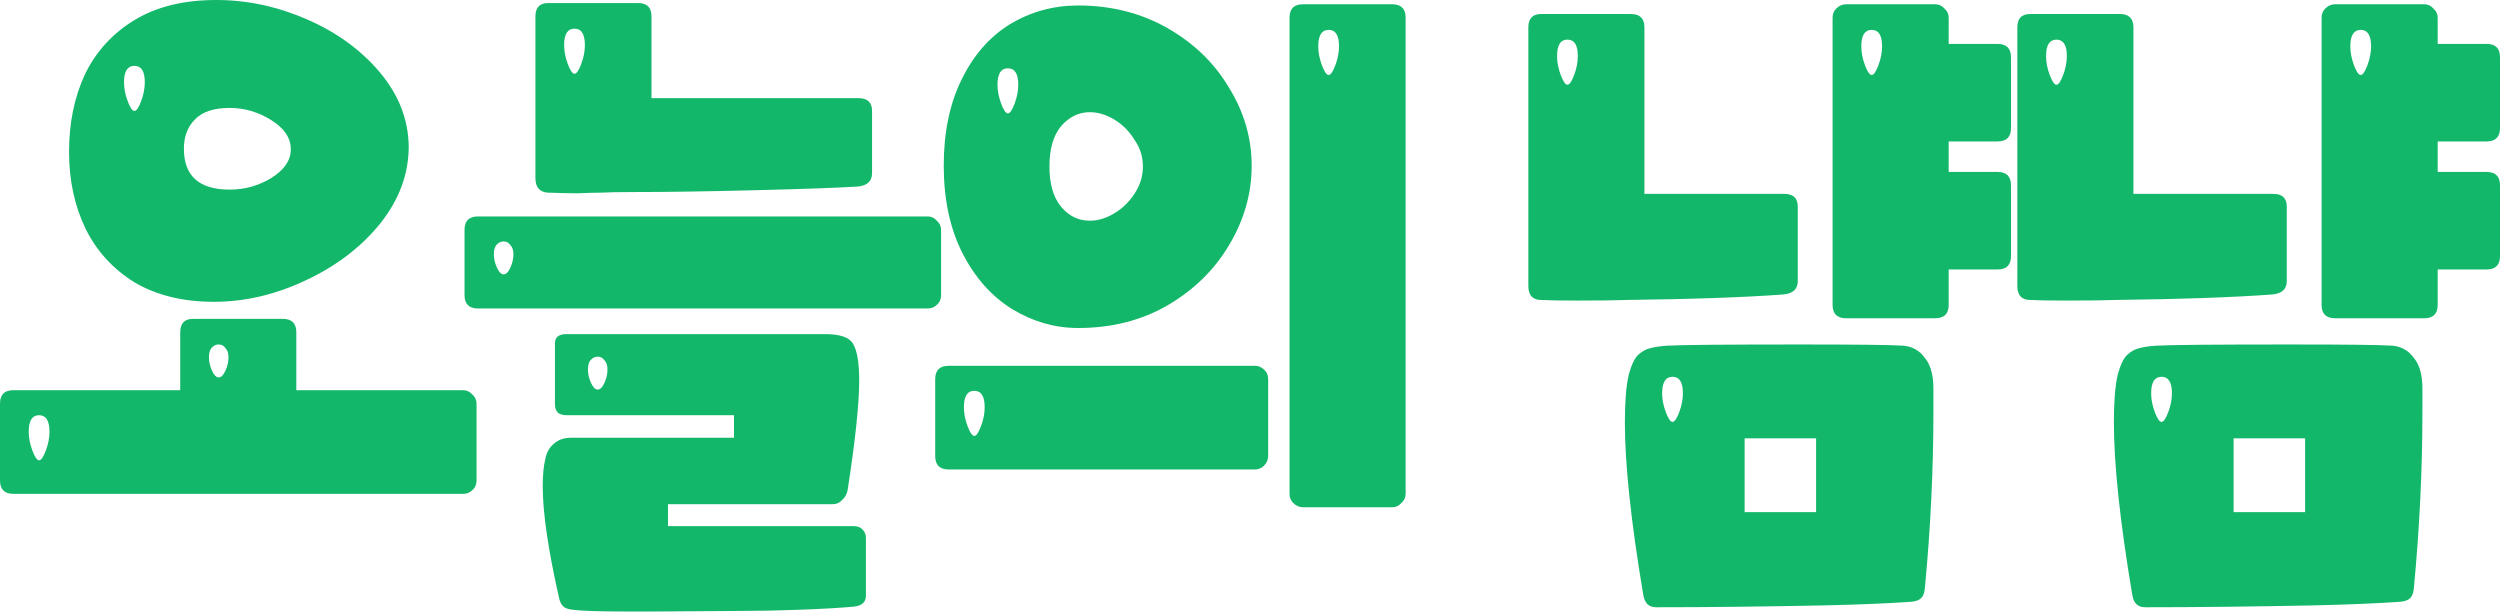 <svg width="139" height="34" viewBox="0 0 139 34" fill="none" xmlns="http://www.w3.org/2000/svg">
<path d="M138.253 2.441C138.751 2.441 139 2.689 139 3.186V7.119C139 7.616 138.751 7.864 138.253 7.864H135.535V9.559H138.253C138.751 9.559 139 9.808 139 10.305V14.237C139 14.735 138.751 14.983 138.253 14.983H135.535V16.949C135.535 17.446 135.286 17.695 134.788 17.695H129.828C129.33 17.695 129.081 17.446 129.081 16.949V0.983C129.081 0.78 129.149 0.61 129.285 0.475C129.443 0.316 129.625 0.237 129.828 0.237H134.788C134.992 0.237 135.162 0.316 135.297 0.475C135.456 0.61 135.535 0.78 135.535 0.983V2.441H138.253ZM112.164 1.525C112.164 1.028 112.402 0.78 112.878 0.78H117.871C118.369 0.78 118.619 1.028 118.619 1.525V10.78H126.397C126.896 10.78 127.145 11.017 127.145 11.492V15.627C127.145 16.079 126.873 16.328 126.33 16.373C124.201 16.531 121.291 16.633 117.599 16.678C117.056 16.701 116.15 16.712 114.882 16.712C113.953 16.712 113.285 16.701 112.878 16.678C112.402 16.678 112.164 16.418 112.164 15.898V1.525ZM113.761 3.119C113.761 3.458 113.829 3.808 113.965 4.17C114.101 4.531 114.225 4.712 114.338 4.712C114.452 4.712 114.576 4.531 114.712 4.17C114.848 3.808 114.916 3.458 114.916 3.119C114.916 2.508 114.723 2.203 114.338 2.203C113.953 2.203 113.761 2.508 113.761 3.119ZM118.313 19.695C118.517 19.514 118.732 19.401 118.958 19.356C119.207 19.288 119.513 19.243 119.875 19.22C120.691 19.175 123.159 19.153 127.281 19.153C130.428 19.153 132.342 19.175 133.021 19.22C133.52 19.266 133.916 19.491 134.21 19.898C134.527 20.282 134.686 20.848 134.686 21.593V22.949C134.686 26.113 134.527 29.367 134.21 32.712C134.188 32.961 134.12 33.141 134.007 33.254C133.893 33.367 133.712 33.435 133.463 33.458C132.195 33.548 130.564 33.616 128.572 33.661C125.175 33.729 122.072 33.763 119.264 33.763C118.856 33.763 118.619 33.525 118.551 33.051C117.871 29.006 117.532 25.819 117.532 23.491C117.532 22.362 117.599 21.491 117.735 20.881C117.894 20.271 118.086 19.876 118.313 19.695ZM119.604 21.864C119.604 22.203 119.672 22.554 119.807 22.915C119.943 23.277 120.068 23.458 120.181 23.458C120.294 23.458 120.419 23.277 120.555 22.915C120.691 22.554 120.759 22.203 120.759 21.864C120.759 21.254 120.566 20.949 120.181 20.949C119.796 20.949 119.604 21.254 119.604 21.864ZM128.164 28.475V24.373H124.189V28.475H128.164ZM130.678 2.576C130.678 2.915 130.746 3.266 130.881 3.627C131.017 3.989 131.142 4.17 131.255 4.17C131.368 4.17 131.493 3.989 131.629 3.627C131.765 3.266 131.833 2.915 131.833 2.576C131.833 1.966 131.64 1.661 131.255 1.661C130.87 1.661 130.678 1.966 130.678 2.576Z" fill="#12B76A"/>
<path d="M111.064 2.441C111.562 2.441 111.811 2.689 111.811 3.186V7.119C111.811 7.616 111.562 7.864 111.064 7.864H108.347V9.559H111.064C111.562 9.559 111.811 9.808 111.811 10.305V14.237C111.811 14.735 111.562 14.983 111.064 14.983H108.347V16.949C108.347 17.446 108.097 17.695 107.599 17.695H102.64C102.142 17.695 101.892 17.446 101.892 16.949V0.983C101.892 0.78 101.96 0.61 102.096 0.475C102.255 0.316 102.436 0.237 102.64 0.237H107.599C107.803 0.237 107.973 0.316 108.109 0.475C108.267 0.61 108.347 0.78 108.347 0.983V2.441H111.064ZM84.976 1.525C84.976 1.028 85.214 0.78 85.689 0.78H90.683C91.181 0.78 91.43 1.028 91.43 1.525V10.78H99.209C99.707 10.78 99.956 11.017 99.956 11.492V15.627C99.956 16.079 99.684 16.328 99.141 16.373C97.012 16.531 94.102 16.633 90.411 16.678C89.867 16.701 88.962 16.712 87.693 16.712C86.765 16.712 86.097 16.701 85.689 16.678C85.214 16.678 84.976 16.418 84.976 15.898V1.525ZM86.572 3.119C86.572 3.458 86.64 3.808 86.776 4.17C86.912 4.531 87.037 4.712 87.15 4.712C87.263 4.712 87.388 4.531 87.523 4.17C87.659 3.808 87.727 3.458 87.727 3.119C87.727 2.508 87.535 2.203 87.15 2.203C86.765 2.203 86.572 2.508 86.572 3.119ZM91.124 19.695C91.328 19.514 91.543 19.401 91.77 19.356C92.019 19.288 92.325 19.243 92.687 19.22C93.502 19.175 95.971 19.153 100.092 19.153C103.24 19.153 105.153 19.175 105.833 19.22C106.331 19.266 106.727 19.491 107.022 19.898C107.339 20.282 107.497 20.848 107.497 21.593V22.949C107.497 26.113 107.339 29.367 107.022 32.712C106.999 32.961 106.931 33.141 106.818 33.254C106.705 33.367 106.524 33.435 106.274 33.458C105.006 33.548 103.376 33.616 101.383 33.661C97.986 33.729 94.883 33.763 92.075 33.763C91.668 33.763 91.43 33.525 91.362 33.051C90.683 29.006 90.343 25.819 90.343 23.491C90.343 22.362 90.411 21.491 90.547 20.881C90.705 20.271 90.898 19.876 91.124 19.695ZM92.415 21.864C92.415 22.203 92.483 22.554 92.619 22.915C92.755 23.277 92.879 23.458 92.993 23.458C93.106 23.458 93.23 23.277 93.366 22.915C93.502 22.554 93.57 22.203 93.57 21.864C93.57 21.254 93.377 20.949 92.993 20.949C92.608 20.949 92.415 21.254 92.415 21.864ZM100.975 28.475V24.373H97.001V28.475H100.975ZM103.489 2.576C103.489 2.915 103.557 3.266 103.693 3.627C103.829 3.989 103.953 4.17 104.066 4.17C104.18 4.17 104.304 3.989 104.44 3.627C104.576 3.266 104.644 2.915 104.644 2.576C104.644 1.966 104.451 1.661 104.066 1.661C103.681 1.661 103.489 1.966 103.489 2.576Z" fill="#12B76A"/>
<path d="M72.446 28.203C72.242 28.203 72.061 28.124 71.903 27.966C71.767 27.831 71.699 27.661 71.699 27.458V0.983C71.699 0.486 71.948 0.237 72.446 0.237H77.406C77.904 0.237 78.153 0.486 78.153 0.983V27.458C78.153 27.661 78.073 27.831 77.915 27.966C77.779 28.124 77.609 28.203 77.406 28.203H72.446ZM51.997 21.085C51.997 20.588 52.246 20.339 52.744 20.339H69.762C69.966 20.339 70.136 20.407 70.272 20.542C70.43 20.678 70.51 20.859 70.51 21.085V25.356C70.51 25.559 70.43 25.74 70.272 25.898C70.136 26.034 69.966 26.102 69.762 26.102H52.744C52.246 26.102 51.997 25.853 51.997 25.356V21.085ZM52.472 9.22C52.472 7.367 52.8 5.774 53.457 4.441C54.114 3.085 55.008 2.057 56.141 1.356C57.296 0.655 58.564 0.305 59.945 0.305C61.78 0.305 63.433 0.723 64.905 1.559C66.377 2.396 67.52 3.503 68.336 4.881C69.174 6.237 69.593 7.684 69.593 9.22C69.593 10.757 69.174 12.226 68.336 13.627C67.52 15.006 66.377 16.124 64.905 16.983C63.456 17.819 61.802 18.237 59.945 18.237C58.654 18.237 57.432 17.887 56.277 17.186C55.144 16.486 54.227 15.458 53.525 14.102C52.823 12.723 52.472 11.096 52.472 9.22ZM53.593 22.644C53.593 22.983 53.661 23.333 53.797 23.695C53.933 24.056 54.057 24.237 54.171 24.237C54.284 24.237 54.408 24.056 54.544 23.695C54.68 23.333 54.748 22.983 54.748 22.644C54.748 22.034 54.556 21.729 54.171 21.729C53.786 21.729 53.593 22.034 53.593 22.644ZM55.461 4.712C55.461 5.051 55.529 5.401 55.665 5.763C55.801 6.124 55.926 6.305 56.039 6.305C56.152 6.305 56.277 6.124 56.413 5.763C56.548 5.401 56.616 5.051 56.616 4.712C56.616 4.102 56.424 3.797 56.039 3.797C55.654 3.797 55.461 4.102 55.461 4.712ZM58.349 9.254C58.349 10.226 58.564 10.972 58.994 11.492C59.425 12.011 59.957 12.271 60.591 12.271C61.044 12.271 61.497 12.136 61.95 11.864C62.403 11.593 62.776 11.232 63.071 10.78C63.388 10.305 63.546 9.797 63.546 9.254C63.546 8.712 63.388 8.215 63.071 7.763C62.776 7.288 62.403 6.915 61.95 6.644C61.497 6.373 61.044 6.237 60.591 6.237C59.979 6.237 59.447 6.497 58.994 7.017C58.564 7.537 58.349 8.283 58.349 9.254ZM73.295 2.576C73.295 2.915 73.363 3.266 73.499 3.627C73.635 3.989 73.76 4.17 73.873 4.17C73.986 4.17 74.111 3.989 74.246 3.627C74.382 3.266 74.45 2.915 74.45 2.576C74.45 1.966 74.258 1.661 73.873 1.661C73.488 1.661 73.295 1.966 73.295 2.576Z" fill="#12B76A"/>
<path d="M30.312 25.559C30.38 25.175 30.539 24.881 30.788 24.678C31.037 24.452 31.354 24.339 31.739 24.339H40.809V23.085H31.501C31.297 23.085 31.139 23.04 31.026 22.949C30.912 22.836 30.856 22.689 30.856 22.508V19.085C30.856 18.746 31.071 18.576 31.501 18.576H45.87C46.708 18.576 47.229 18.757 47.433 19.119C47.659 19.503 47.772 20.181 47.772 21.152C47.772 22.441 47.557 24.474 47.127 27.254C47.082 27.48 46.98 27.661 46.821 27.797C46.685 27.955 46.504 28.034 46.278 28.034H37.14V29.254H47.467C47.67 29.254 47.829 29.311 47.942 29.424C48.078 29.559 48.146 29.718 48.146 29.898V33.119C48.146 33.48 47.92 33.684 47.467 33.729C46.742 33.797 45.768 33.853 44.545 33.898C43.345 33.944 42.303 33.966 41.42 33.966L36.325 34H34.83C33.313 34 32.305 33.966 31.807 33.898C31.581 33.876 31.411 33.808 31.297 33.695C31.207 33.605 31.139 33.469 31.094 33.288C30.482 30.599 30.176 28.52 30.176 27.051C30.176 26.418 30.222 25.921 30.312 25.559ZM25.828 12.78C25.828 12.282 26.078 12.034 26.576 12.034H51.577C51.781 12.034 51.951 12.113 52.087 12.271C52.245 12.407 52.324 12.576 52.324 12.78V16.407C52.324 16.633 52.245 16.814 52.087 16.949C51.951 17.085 51.781 17.152 51.577 17.152H26.576C26.078 17.152 25.828 16.904 25.828 16.407V12.78ZM27.459 14.136C27.459 14.384 27.515 14.633 27.629 14.881C27.742 15.13 27.866 15.254 28.002 15.254C28.138 15.254 28.263 15.13 28.376 14.881C28.489 14.633 28.546 14.384 28.546 14.136C28.546 13.909 28.489 13.74 28.376 13.627C28.285 13.492 28.161 13.424 28.002 13.424C27.844 13.424 27.708 13.492 27.595 13.627C27.504 13.74 27.459 13.909 27.459 14.136ZM29.769 0.915C29.769 0.418 30.007 0.169 30.482 0.169H35.476C35.974 0.169 36.223 0.418 36.223 0.915V5.458H47.738C48.237 5.458 48.486 5.695 48.486 6.169V9.627C48.486 10.079 48.214 10.328 47.67 10.373C46.606 10.441 44.715 10.508 41.998 10.576C39.303 10.644 37.038 10.678 35.204 10.678C34.411 10.678 33.811 10.689 33.404 10.712C33.064 10.712 32.645 10.723 32.147 10.746C31.648 10.746 31.094 10.734 30.482 10.712C30.007 10.689 29.769 10.418 29.769 9.898V0.915ZM31.365 2.508C31.365 2.847 31.433 3.198 31.569 3.559C31.705 3.921 31.83 4.102 31.943 4.102C32.056 4.102 32.181 3.921 32.316 3.559C32.452 3.198 32.52 2.847 32.52 2.508C32.52 1.898 32.328 1.593 31.943 1.593C31.558 1.593 31.365 1.898 31.365 2.508ZM32.69 20.542C32.69 20.791 32.747 21.04 32.86 21.288C32.973 21.537 33.098 21.661 33.234 21.661C33.37 21.661 33.494 21.537 33.607 21.288C33.721 21.04 33.777 20.791 33.777 20.542C33.777 20.316 33.721 20.147 33.607 20.034C33.517 19.898 33.392 19.831 33.234 19.831C33.075 19.831 32.939 19.898 32.826 20.034C32.735 20.147 32.69 20.316 32.69 20.542Z" fill="#12B76A"/>
<path d="M11.889 16.78C10.168 16.78 8.696 16.418 7.473 15.695C6.273 14.949 5.367 13.955 4.756 12.712C4.144 11.446 3.839 10.023 3.839 8.441C3.839 6.836 4.133 5.401 4.722 4.136C5.333 2.87 6.25 1.864 7.473 1.119C8.696 0.373 10.213 0 12.025 0C13.746 0 15.433 0.362 17.087 1.085C18.74 1.808 20.087 2.791 21.129 4.034C22.171 5.277 22.703 6.644 22.725 8.136C22.725 9.672 22.193 11.107 21.129 12.441C20.064 13.751 18.683 14.802 16.985 15.593C15.309 16.384 13.61 16.78 11.889 16.78ZM0 22.441C0 21.944 0.249 21.695 0.747 21.695H10.021V18.475C10.021 17.977 10.259 17.729 10.734 17.729H15.728C16.226 17.729 16.475 17.977 16.475 18.475V21.695H25.749C25.952 21.695 26.122 21.774 26.258 21.932C26.417 22.068 26.496 22.237 26.496 22.441V26.712C26.496 26.938 26.417 27.119 26.258 27.254C26.122 27.39 25.952 27.458 25.749 27.458H0.747C0.249 27.458 0 27.209 0 26.712V22.441ZM1.597 24C1.597 24.339 1.664 24.689 1.8 25.051C1.936 25.412 2.061 25.593 2.174 25.593C2.287 25.593 2.412 25.412 2.548 25.051C2.684 24.689 2.752 24.339 2.752 24C2.752 23.39 2.559 23.085 2.174 23.085C1.789 23.085 1.597 23.39 1.597 24ZM6.896 4.576C6.896 4.915 6.964 5.266 7.1 5.627C7.235 5.989 7.36 6.169 7.473 6.169C7.586 6.169 7.711 5.989 7.847 5.627C7.983 5.266 8.051 4.915 8.051 4.576C8.051 3.966 7.858 3.661 7.473 3.661C7.088 3.661 6.896 3.966 6.896 4.576ZM10.225 8.271C10.225 9.785 11.074 10.542 12.772 10.542C13.61 10.542 14.38 10.328 15.082 9.898C15.807 9.446 16.169 8.915 16.169 8.305C16.169 7.672 15.807 7.13 15.082 6.678C14.358 6.226 13.588 6 12.772 6C11.889 6 11.244 6.215 10.836 6.644C10.428 7.051 10.225 7.593 10.225 8.271ZM11.617 19.864C11.617 20.113 11.674 20.362 11.787 20.61C11.9 20.859 12.025 20.983 12.161 20.983C12.297 20.983 12.421 20.859 12.535 20.61C12.648 20.362 12.704 20.113 12.704 19.864C12.704 19.638 12.648 19.469 12.535 19.356C12.444 19.22 12.319 19.152 12.161 19.152C12.002 19.152 11.867 19.22 11.753 19.356C11.663 19.469 11.617 19.638 11.617 19.864Z" fill="#12B76A"/>
</svg>
